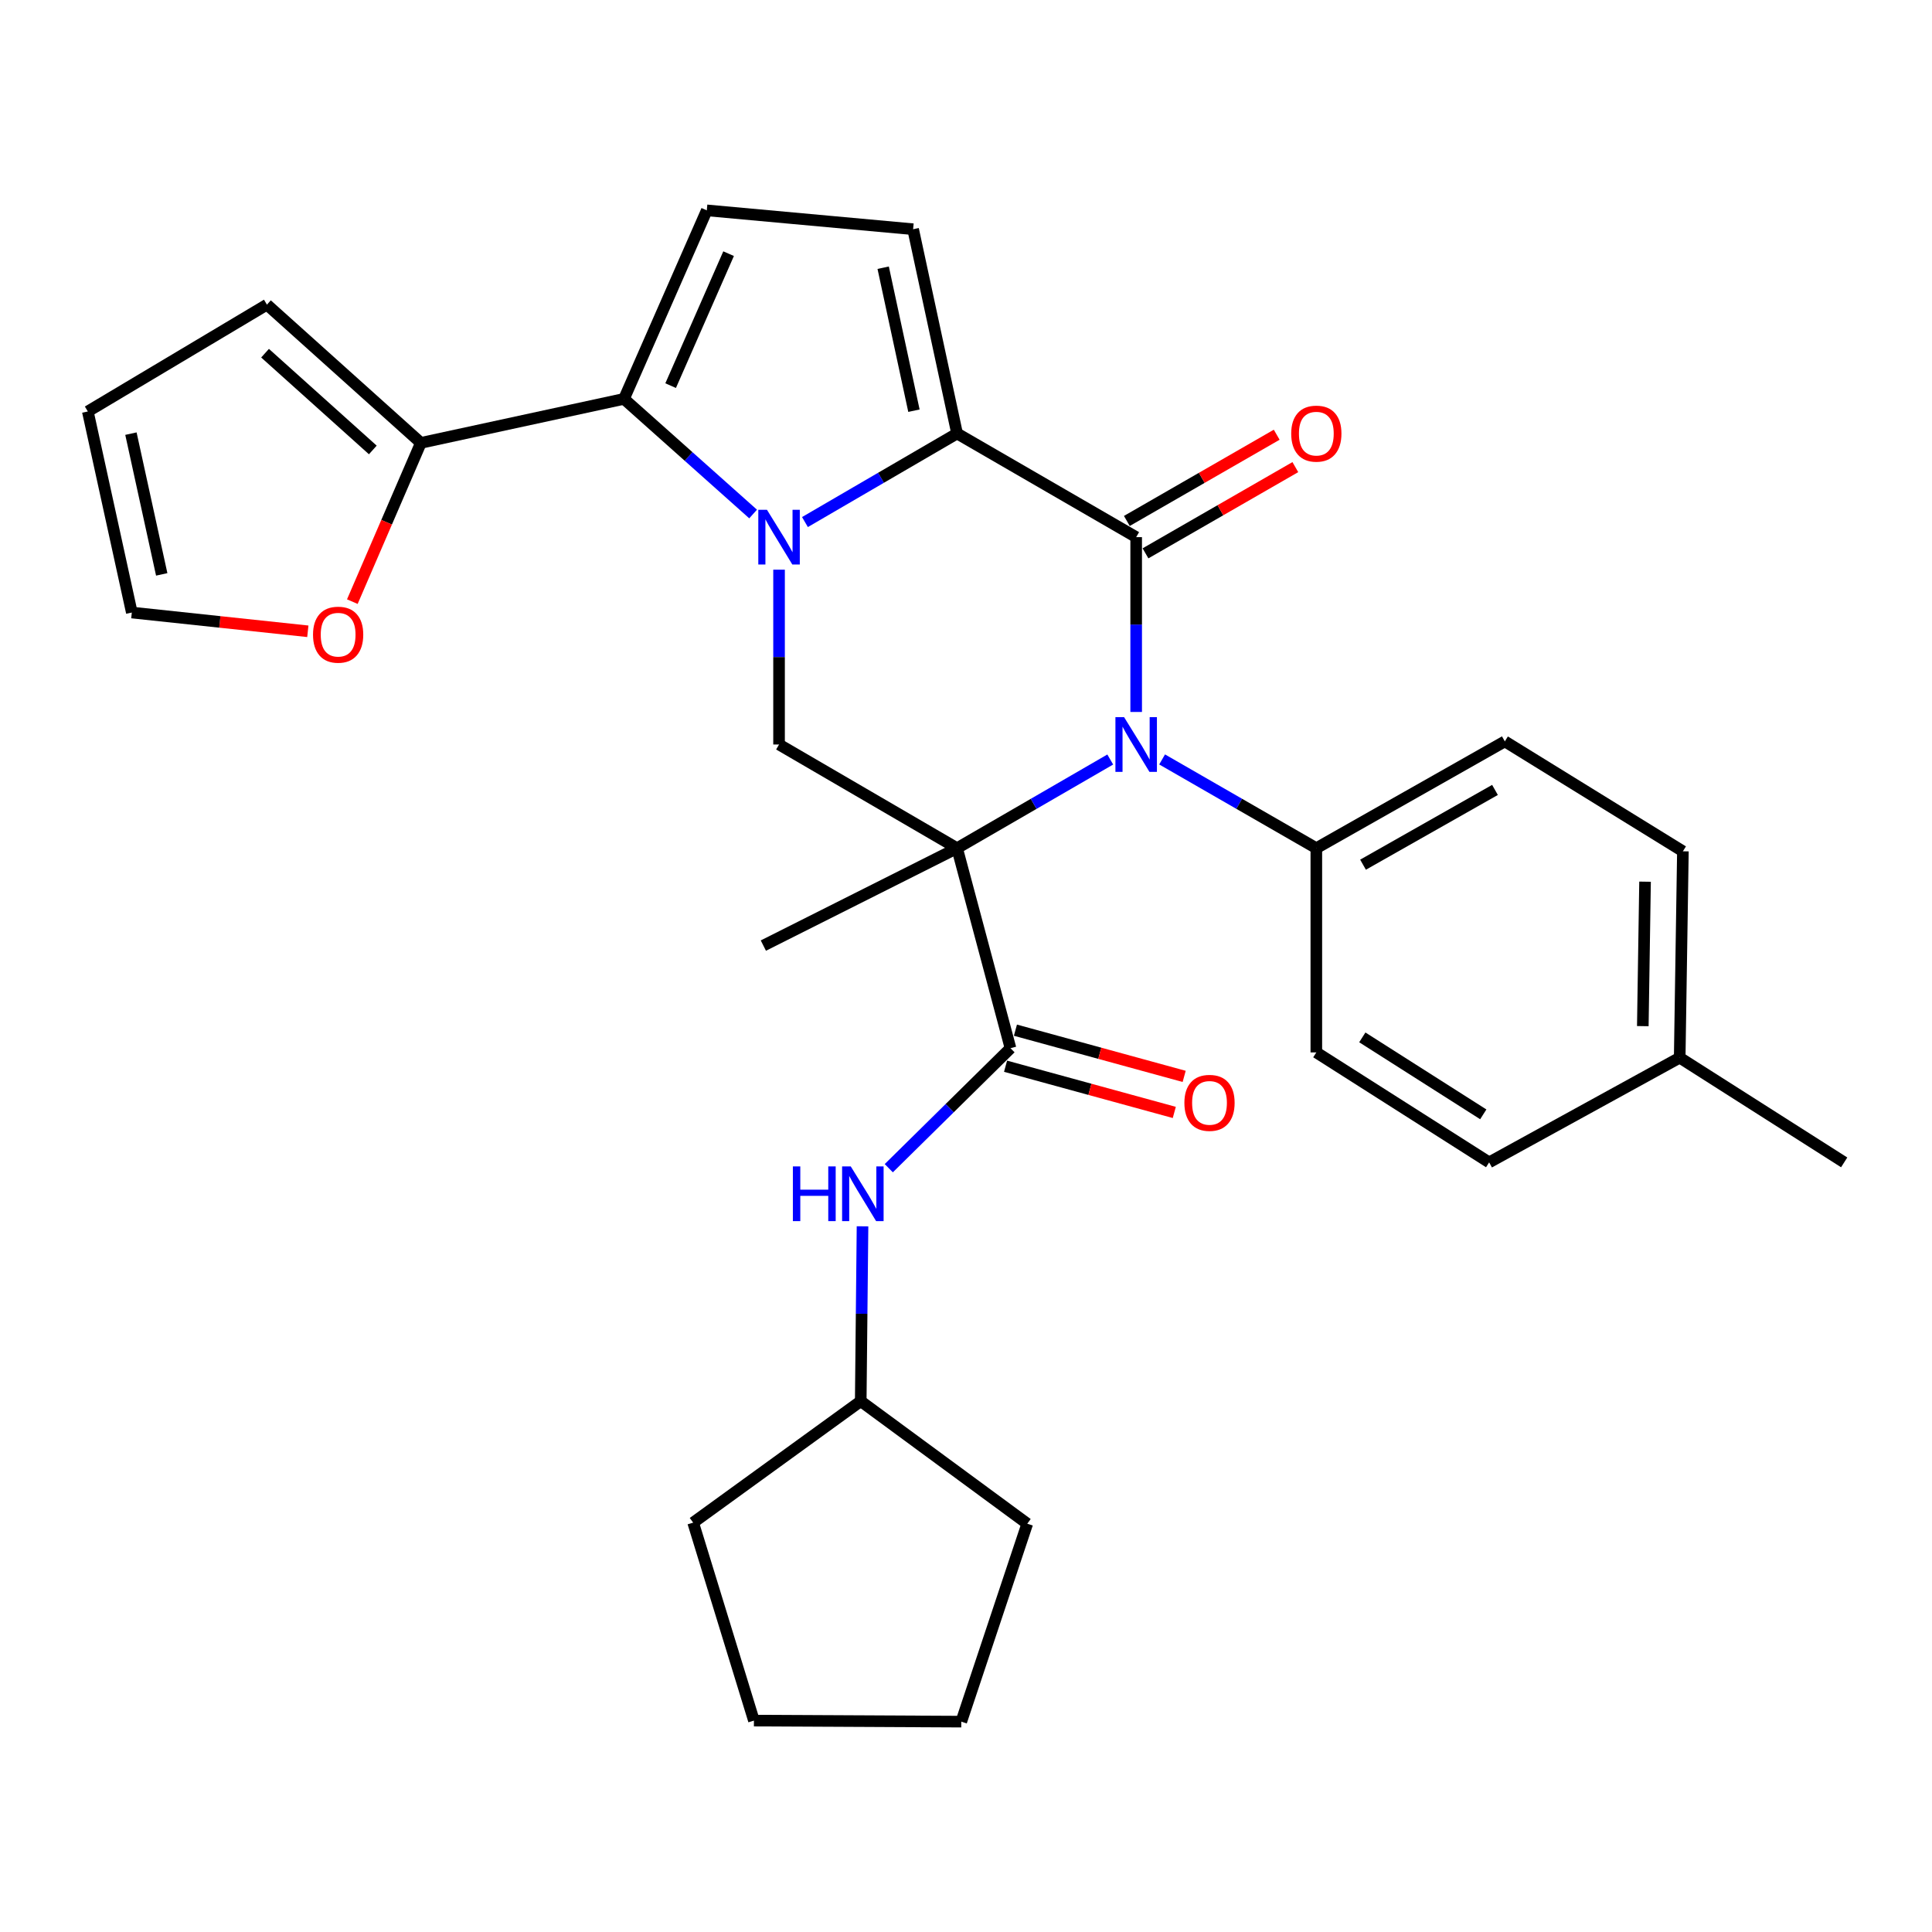 <?xml version='1.0' encoding='iso-8859-1'?>
<svg version='1.1' baseProfile='full'
              xmlns='http://www.w3.org/2000/svg'
                      xmlns:rdkit='http://www.rdkit.org/xml'
                      xmlns:xlink='http://www.w3.org/1999/xlink'
                  xml:space='preserve'
width='1000px' height='1000px' viewBox='0 0 1000 1000'>
<!-- END OF HEADER -->
<rect style='opacity:1.0;fill:#FFFFFF;stroke:none' width='1000' height='1000' x='0' y='0'> </rect>
<path class='bond-1' d='M 495.379,439.023 L 535.021,416.072' style='fill:none;fill-rule:evenodd;stroke:#000000;stroke-width:6px;stroke-linecap:butt;stroke-linejoin:miter;stroke-opacity:1' />
<path class='bond-1' d='M 535.021,416.072 L 574.663,393.122' style='fill:none;fill-rule:evenodd;stroke:#0000FF;stroke-width:6px;stroke-linecap:butt;stroke-linejoin:miter;stroke-opacity:1' />
<path class='bond-5' d='M 495.379,439.023 L 523.03,542.546' style='fill:none;fill-rule:evenodd;stroke:#000000;stroke-width:6px;stroke-linecap:butt;stroke-linejoin:miter;stroke-opacity:1' />
<path class='bond-6' d='M 495.379,439.023 L 403.236,385.353' style='fill:none;fill-rule:evenodd;stroke:#000000;stroke-width:6px;stroke-linecap:butt;stroke-linejoin:miter;stroke-opacity:1' />
<path class='bond-18' d='M 495.379,439.023 L 395.112,489.436' style='fill:none;fill-rule:evenodd;stroke:#000000;stroke-width:6px;stroke-linecap:butt;stroke-linejoin:miter;stroke-opacity:1' />
<path class='bond-0' d='M 403.236,294.869 L 403.236,340.111' style='fill:none;fill-rule:evenodd;stroke:#0000FF;stroke-width:6px;stroke-linecap:butt;stroke-linejoin:miter;stroke-opacity:1' />
<path class='bond-0' d='M 403.236,340.111 L 403.236,385.353' style='fill:none;fill-rule:evenodd;stroke:#000000;stroke-width:6px;stroke-linecap:butt;stroke-linejoin:miter;stroke-opacity:1' />
<path class='bond-3' d='M 416.642,270.219 L 456.01,247.293' style='fill:none;fill-rule:evenodd;stroke:#0000FF;stroke-width:6px;stroke-linecap:butt;stroke-linejoin:miter;stroke-opacity:1' />
<path class='bond-3' d='M 456.01,247.293 L 495.379,224.367' style='fill:none;fill-rule:evenodd;stroke:#000000;stroke-width:6px;stroke-linecap:butt;stroke-linejoin:miter;stroke-opacity:1' />
<path class='bond-4' d='M 389.808,266.052 L 356.394,236.257' style='fill:none;fill-rule:evenodd;stroke:#0000FF;stroke-width:6px;stroke-linecap:butt;stroke-linejoin:miter;stroke-opacity:1' />
<path class='bond-4' d='M 356.394,236.257 L 322.979,206.463' style='fill:none;fill-rule:evenodd;stroke:#000000;stroke-width:6px;stroke-linecap:butt;stroke-linejoin:miter;stroke-opacity:1' />
<path class='bond-2' d='M 588.081,368.51 L 588.081,323.268' style='fill:none;fill-rule:evenodd;stroke:#0000FF;stroke-width:6px;stroke-linecap:butt;stroke-linejoin:miter;stroke-opacity:1' />
<path class='bond-2' d='M 588.081,323.268 L 588.081,278.025' style='fill:none;fill-rule:evenodd;stroke:#000000;stroke-width:6px;stroke-linecap:butt;stroke-linejoin:miter;stroke-opacity:1' />
<path class='bond-11' d='M 601.51,393.083 L 641.42,416.053' style='fill:none;fill-rule:evenodd;stroke:#0000FF;stroke-width:6px;stroke-linecap:butt;stroke-linejoin:miter;stroke-opacity:1' />
<path class='bond-11' d='M 641.42,416.053 L 681.33,439.023' style='fill:none;fill-rule:evenodd;stroke:#000000;stroke-width:6px;stroke-linecap:butt;stroke-linejoin:miter;stroke-opacity:1' />
<path class='bond-12' d='M 592.905,286.409 L 631.685,264.094' style='fill:none;fill-rule:evenodd;stroke:#000000;stroke-width:6px;stroke-linecap:butt;stroke-linejoin:miter;stroke-opacity:1' />
<path class='bond-12' d='M 631.685,264.094 L 670.465,241.778' style='fill:none;fill-rule:evenodd;stroke:#FF0000;stroke-width:6px;stroke-linecap:butt;stroke-linejoin:miter;stroke-opacity:1' />
<path class='bond-12' d='M 583.257,269.642 L 622.037,247.327' style='fill:none;fill-rule:evenodd;stroke:#000000;stroke-width:6px;stroke-linecap:butt;stroke-linejoin:miter;stroke-opacity:1' />
<path class='bond-12' d='M 622.037,247.327 L 660.817,225.012' style='fill:none;fill-rule:evenodd;stroke:#FF0000;stroke-width:6px;stroke-linecap:butt;stroke-linejoin:miter;stroke-opacity:1' />
<path class='bond-30' d='M 588.081,278.025 L 495.379,224.367' style='fill:none;fill-rule:evenodd;stroke:#000000;stroke-width:6px;stroke-linecap:butt;stroke-linejoin:miter;stroke-opacity:1' />
<path class='bond-7' d='M 495.379,224.367 L 472.628,118.64' style='fill:none;fill-rule:evenodd;stroke:#000000;stroke-width:6px;stroke-linecap:butt;stroke-linejoin:miter;stroke-opacity:1' />
<path class='bond-7' d='M 473.055,212.577 L 457.129,138.569' style='fill:none;fill-rule:evenodd;stroke:#000000;stroke-width:6px;stroke-linecap:butt;stroke-linejoin:miter;stroke-opacity:1' />
<path class='bond-8' d='M 322.979,206.463 L 365.837,108.882' style='fill:none;fill-rule:evenodd;stroke:#000000;stroke-width:6px;stroke-linecap:butt;stroke-linejoin:miter;stroke-opacity:1' />
<path class='bond-8' d='M 347.119,199.604 L 377.12,131.298' style='fill:none;fill-rule:evenodd;stroke:#000000;stroke-width:6px;stroke-linecap:butt;stroke-linejoin:miter;stroke-opacity:1' />
<path class='bond-9' d='M 322.979,206.463 L 217.844,229.235' style='fill:none;fill-rule:evenodd;stroke:#000000;stroke-width:6px;stroke-linecap:butt;stroke-linejoin:miter;stroke-opacity:1' />
<path class='bond-10' d='M 523.03,542.546 L 491.532,573.602' style='fill:none;fill-rule:evenodd;stroke:#000000;stroke-width:6px;stroke-linecap:butt;stroke-linejoin:miter;stroke-opacity:1' />
<path class='bond-10' d='M 491.532,573.602 L 460.033,604.658' style='fill:none;fill-rule:evenodd;stroke:#0000FF;stroke-width:6px;stroke-linecap:butt;stroke-linejoin:miter;stroke-opacity:1' />
<path class='bond-14' d='M 520.476,551.875 L 564.144,563.834' style='fill:none;fill-rule:evenodd;stroke:#000000;stroke-width:6px;stroke-linecap:butt;stroke-linejoin:miter;stroke-opacity:1' />
<path class='bond-14' d='M 564.144,563.834 L 607.813,575.794' style='fill:none;fill-rule:evenodd;stroke:#FF0000;stroke-width:6px;stroke-linecap:butt;stroke-linejoin:miter;stroke-opacity:1' />
<path class='bond-14' d='M 525.585,533.218 L 569.254,545.177' style='fill:none;fill-rule:evenodd;stroke:#000000;stroke-width:6px;stroke-linecap:butt;stroke-linejoin:miter;stroke-opacity:1' />
<path class='bond-14' d='M 569.254,545.177 L 612.923,557.137' style='fill:none;fill-rule:evenodd;stroke:#FF0000;stroke-width:6px;stroke-linecap:butt;stroke-linejoin:miter;stroke-opacity:1' />
<path class='bond-31' d='M 472.628,118.64 L 365.837,108.882' style='fill:none;fill-rule:evenodd;stroke:#000000;stroke-width:6px;stroke-linecap:butt;stroke-linejoin:miter;stroke-opacity:1' />
<path class='bond-13' d='M 217.844,229.235 L 200.105,270.321' style='fill:none;fill-rule:evenodd;stroke:#000000;stroke-width:6px;stroke-linecap:butt;stroke-linejoin:miter;stroke-opacity:1' />
<path class='bond-13' d='M 200.105,270.321 L 182.366,311.407' style='fill:none;fill-rule:evenodd;stroke:#FF0000;stroke-width:6px;stroke-linecap:butt;stroke-linejoin:miter;stroke-opacity:1' />
<path class='bond-15' d='M 217.844,229.235 L 138.167,157.683' style='fill:none;fill-rule:evenodd;stroke:#000000;stroke-width:6px;stroke-linecap:butt;stroke-linejoin:miter;stroke-opacity:1' />
<path class='bond-15' d='M 192.967,232.895 L 137.194,182.808' style='fill:none;fill-rule:evenodd;stroke:#000000;stroke-width:6px;stroke-linecap:butt;stroke-linejoin:miter;stroke-opacity:1' />
<path class='bond-21' d='M 446.438,634.736 L 445.976,679.989' style='fill:none;fill-rule:evenodd;stroke:#0000FF;stroke-width:6px;stroke-linecap:butt;stroke-linejoin:miter;stroke-opacity:1' />
<path class='bond-21' d='M 445.976,679.989 L 445.514,725.242' style='fill:none;fill-rule:evenodd;stroke:#000000;stroke-width:6px;stroke-linecap:butt;stroke-linejoin:miter;stroke-opacity:1' />
<path class='bond-19' d='M 681.33,439.023 L 778.9,383.741' style='fill:none;fill-rule:evenodd;stroke:#000000;stroke-width:6px;stroke-linecap:butt;stroke-linejoin:miter;stroke-opacity:1' />
<path class='bond-19' d='M 705.502,447.561 L 773.801,408.864' style='fill:none;fill-rule:evenodd;stroke:#000000;stroke-width:6px;stroke-linecap:butt;stroke-linejoin:miter;stroke-opacity:1' />
<path class='bond-20' d='M 681.33,439.023 L 681.33,544.728' style='fill:none;fill-rule:evenodd;stroke:#000000;stroke-width:6px;stroke-linecap:butt;stroke-linejoin:miter;stroke-opacity:1' />
<path class='bond-16' d='M 159.333,326.756 L 113.78,321.902' style='fill:none;fill-rule:evenodd;stroke:#FF0000;stroke-width:6px;stroke-linecap:butt;stroke-linejoin:miter;stroke-opacity:1' />
<path class='bond-16' d='M 113.78,321.902 L 68.227,317.047' style='fill:none;fill-rule:evenodd;stroke:#000000;stroke-width:6px;stroke-linecap:butt;stroke-linejoin:miter;stroke-opacity:1' />
<path class='bond-17' d='M 138.167,157.683 L 45.455,212.975' style='fill:none;fill-rule:evenodd;stroke:#000000;stroke-width:6px;stroke-linecap:butt;stroke-linejoin:miter;stroke-opacity:1' />
<path class='bond-34' d='M 68.227,317.047 L 45.455,212.975' style='fill:none;fill-rule:evenodd;stroke:#000000;stroke-width:6px;stroke-linecap:butt;stroke-linejoin:miter;stroke-opacity:1' />
<path class='bond-34' d='M 83.708,297.301 L 67.767,224.451' style='fill:none;fill-rule:evenodd;stroke:#000000;stroke-width:6px;stroke-linecap:butt;stroke-linejoin:miter;stroke-opacity:1' />
<path class='bond-22' d='M 778.9,383.741 L 871.065,440.635' style='fill:none;fill-rule:evenodd;stroke:#000000;stroke-width:6px;stroke-linecap:butt;stroke-linejoin:miter;stroke-opacity:1' />
<path class='bond-23' d='M 681.33,544.728 L 770.776,601.643' style='fill:none;fill-rule:evenodd;stroke:#000000;stroke-width:6px;stroke-linecap:butt;stroke-linejoin:miter;stroke-opacity:1' />
<path class='bond-23' d='M 705.132,536.945 L 767.744,576.785' style='fill:none;fill-rule:evenodd;stroke:#000000;stroke-width:6px;stroke-linecap:butt;stroke-linejoin:miter;stroke-opacity:1' />
<path class='bond-26' d='M 445.514,725.242 L 531.714,788.658' style='fill:none;fill-rule:evenodd;stroke:#000000;stroke-width:6px;stroke-linecap:butt;stroke-linejoin:miter;stroke-opacity:1' />
<path class='bond-27' d='M 445.514,725.242 L 358.777,788.11' style='fill:none;fill-rule:evenodd;stroke:#000000;stroke-width:6px;stroke-linecap:butt;stroke-linejoin:miter;stroke-opacity:1' />
<path class='bond-33' d='M 871.065,440.635 L 869.41,547.447' style='fill:none;fill-rule:evenodd;stroke:#000000;stroke-width:6px;stroke-linecap:butt;stroke-linejoin:miter;stroke-opacity:1' />
<path class='bond-33' d='M 851.474,456.357 L 850.316,531.125' style='fill:none;fill-rule:evenodd;stroke:#000000;stroke-width:6px;stroke-linecap:butt;stroke-linejoin:miter;stroke-opacity:1' />
<path class='bond-24' d='M 770.776,601.643 L 869.41,547.447' style='fill:none;fill-rule:evenodd;stroke:#000000;stroke-width:6px;stroke-linecap:butt;stroke-linejoin:miter;stroke-opacity:1' />
<path class='bond-25' d='M 869.41,547.447 L 954.545,601.643' style='fill:none;fill-rule:evenodd;stroke:#000000;stroke-width:6px;stroke-linecap:butt;stroke-linejoin:miter;stroke-opacity:1' />
<path class='bond-29' d='M 531.714,788.658 L 497.56,891.118' style='fill:none;fill-rule:evenodd;stroke:#000000;stroke-width:6px;stroke-linecap:butt;stroke-linejoin:miter;stroke-opacity:1' />
<path class='bond-28' d='M 358.777,788.11 L 390.232,890.581' style='fill:none;fill-rule:evenodd;stroke:#000000;stroke-width:6px;stroke-linecap:butt;stroke-linejoin:miter;stroke-opacity:1' />
<path class='bond-32' d='M 390.232,890.581 L 497.56,891.118' style='fill:none;fill-rule:evenodd;stroke:#000000;stroke-width:6px;stroke-linecap:butt;stroke-linejoin:miter;stroke-opacity:1' />
<path  class='atom-1' d='M 396.976 263.865
L 406.256 278.865
Q 407.176 280.345, 408.656 283.025
Q 410.136 285.705, 410.216 285.865
L 410.216 263.865
L 413.976 263.865
L 413.976 292.185
L 410.096 292.185
L 400.136 275.785
Q 398.976 273.865, 397.736 271.665
Q 396.536 269.465, 396.176 268.785
L 396.176 292.185
L 392.496 292.185
L 392.496 263.865
L 396.976 263.865
' fill='#0000FF'/>
<path  class='atom-2' d='M 581.821 371.193
L 591.101 386.193
Q 592.021 387.673, 593.501 390.353
Q 594.981 393.033, 595.061 393.193
L 595.061 371.193
L 598.821 371.193
L 598.821 399.513
L 594.941 399.513
L 584.981 383.113
Q 583.821 381.193, 582.581 378.993
Q 581.381 376.793, 581.021 376.113
L 581.021 399.513
L 577.341 399.513
L 577.341 371.193
L 581.821 371.193
' fill='#0000FF'/>
<path  class='atom-11' d='M 410.39 603.732
L 414.23 603.732
L 414.23 615.772
L 428.71 615.772
L 428.71 603.732
L 432.55 603.732
L 432.55 632.052
L 428.71 632.052
L 428.71 618.972
L 414.23 618.972
L 414.23 632.052
L 410.39 632.052
L 410.39 603.732
' fill='#0000FF'/>
<path  class='atom-11' d='M 440.35 603.732
L 449.63 618.732
Q 450.55 620.212, 452.03 622.892
Q 453.51 625.572, 453.59 625.732
L 453.59 603.732
L 457.35 603.732
L 457.35 632.052
L 453.47 632.052
L 443.51 615.652
Q 442.35 613.732, 441.11 611.532
Q 439.91 609.332, 439.55 608.652
L 439.55 632.052
L 435.87 632.052
L 435.87 603.732
L 440.35 603.732
' fill='#0000FF'/>
<path  class='atom-13' d='M 668.33 224.447
Q 668.33 217.647, 671.69 213.847
Q 675.05 210.047, 681.33 210.047
Q 687.61 210.047, 690.97 213.847
Q 694.33 217.647, 694.33 224.447
Q 694.33 231.327, 690.93 235.247
Q 687.53 239.127, 681.33 239.127
Q 675.09 239.127, 671.69 235.247
Q 668.33 231.367, 668.33 224.447
M 681.33 235.927
Q 685.65 235.927, 687.97 233.047
Q 690.33 230.127, 690.33 224.447
Q 690.33 218.887, 687.97 216.087
Q 685.65 213.247, 681.33 213.247
Q 677.01 213.247, 674.65 216.047
Q 672.33 218.847, 672.33 224.447
Q 672.33 230.167, 674.65 233.047
Q 677.01 235.927, 681.33 235.927
' fill='#FF0000'/>
<path  class='atom-14' d='M 162.018 328.508
Q 162.018 321.708, 165.378 317.908
Q 168.738 314.108, 175.018 314.108
Q 181.298 314.108, 184.658 317.908
Q 188.018 321.708, 188.018 328.508
Q 188.018 335.388, 184.618 339.308
Q 181.218 343.188, 175.018 343.188
Q 168.778 343.188, 165.378 339.308
Q 162.018 335.428, 162.018 328.508
M 175.018 339.988
Q 179.338 339.988, 181.658 337.108
Q 184.018 334.188, 184.018 328.508
Q 184.018 322.948, 181.658 320.148
Q 179.338 317.308, 175.018 317.308
Q 170.698 317.308, 168.338 320.108
Q 166.018 322.908, 166.018 328.508
Q 166.018 334.228, 168.338 337.108
Q 170.698 339.988, 175.018 339.988
' fill='#FF0000'/>
<path  class='atom-15' d='M 613.038 570.837
Q 613.038 564.037, 616.398 560.237
Q 619.758 556.437, 626.038 556.437
Q 632.318 556.437, 635.678 560.237
Q 639.038 564.037, 639.038 570.837
Q 639.038 577.717, 635.638 581.637
Q 632.238 585.517, 626.038 585.517
Q 619.798 585.517, 616.398 581.637
Q 613.038 577.757, 613.038 570.837
M 626.038 582.317
Q 630.358 582.317, 632.678 579.437
Q 635.038 576.517, 635.038 570.837
Q 635.038 565.277, 632.678 562.477
Q 630.358 559.637, 626.038 559.637
Q 621.718 559.637, 619.358 562.437
Q 617.038 565.237, 617.038 570.837
Q 617.038 576.557, 619.358 579.437
Q 621.718 582.317, 626.038 582.317
' fill='#FF0000'/>
</svg>
